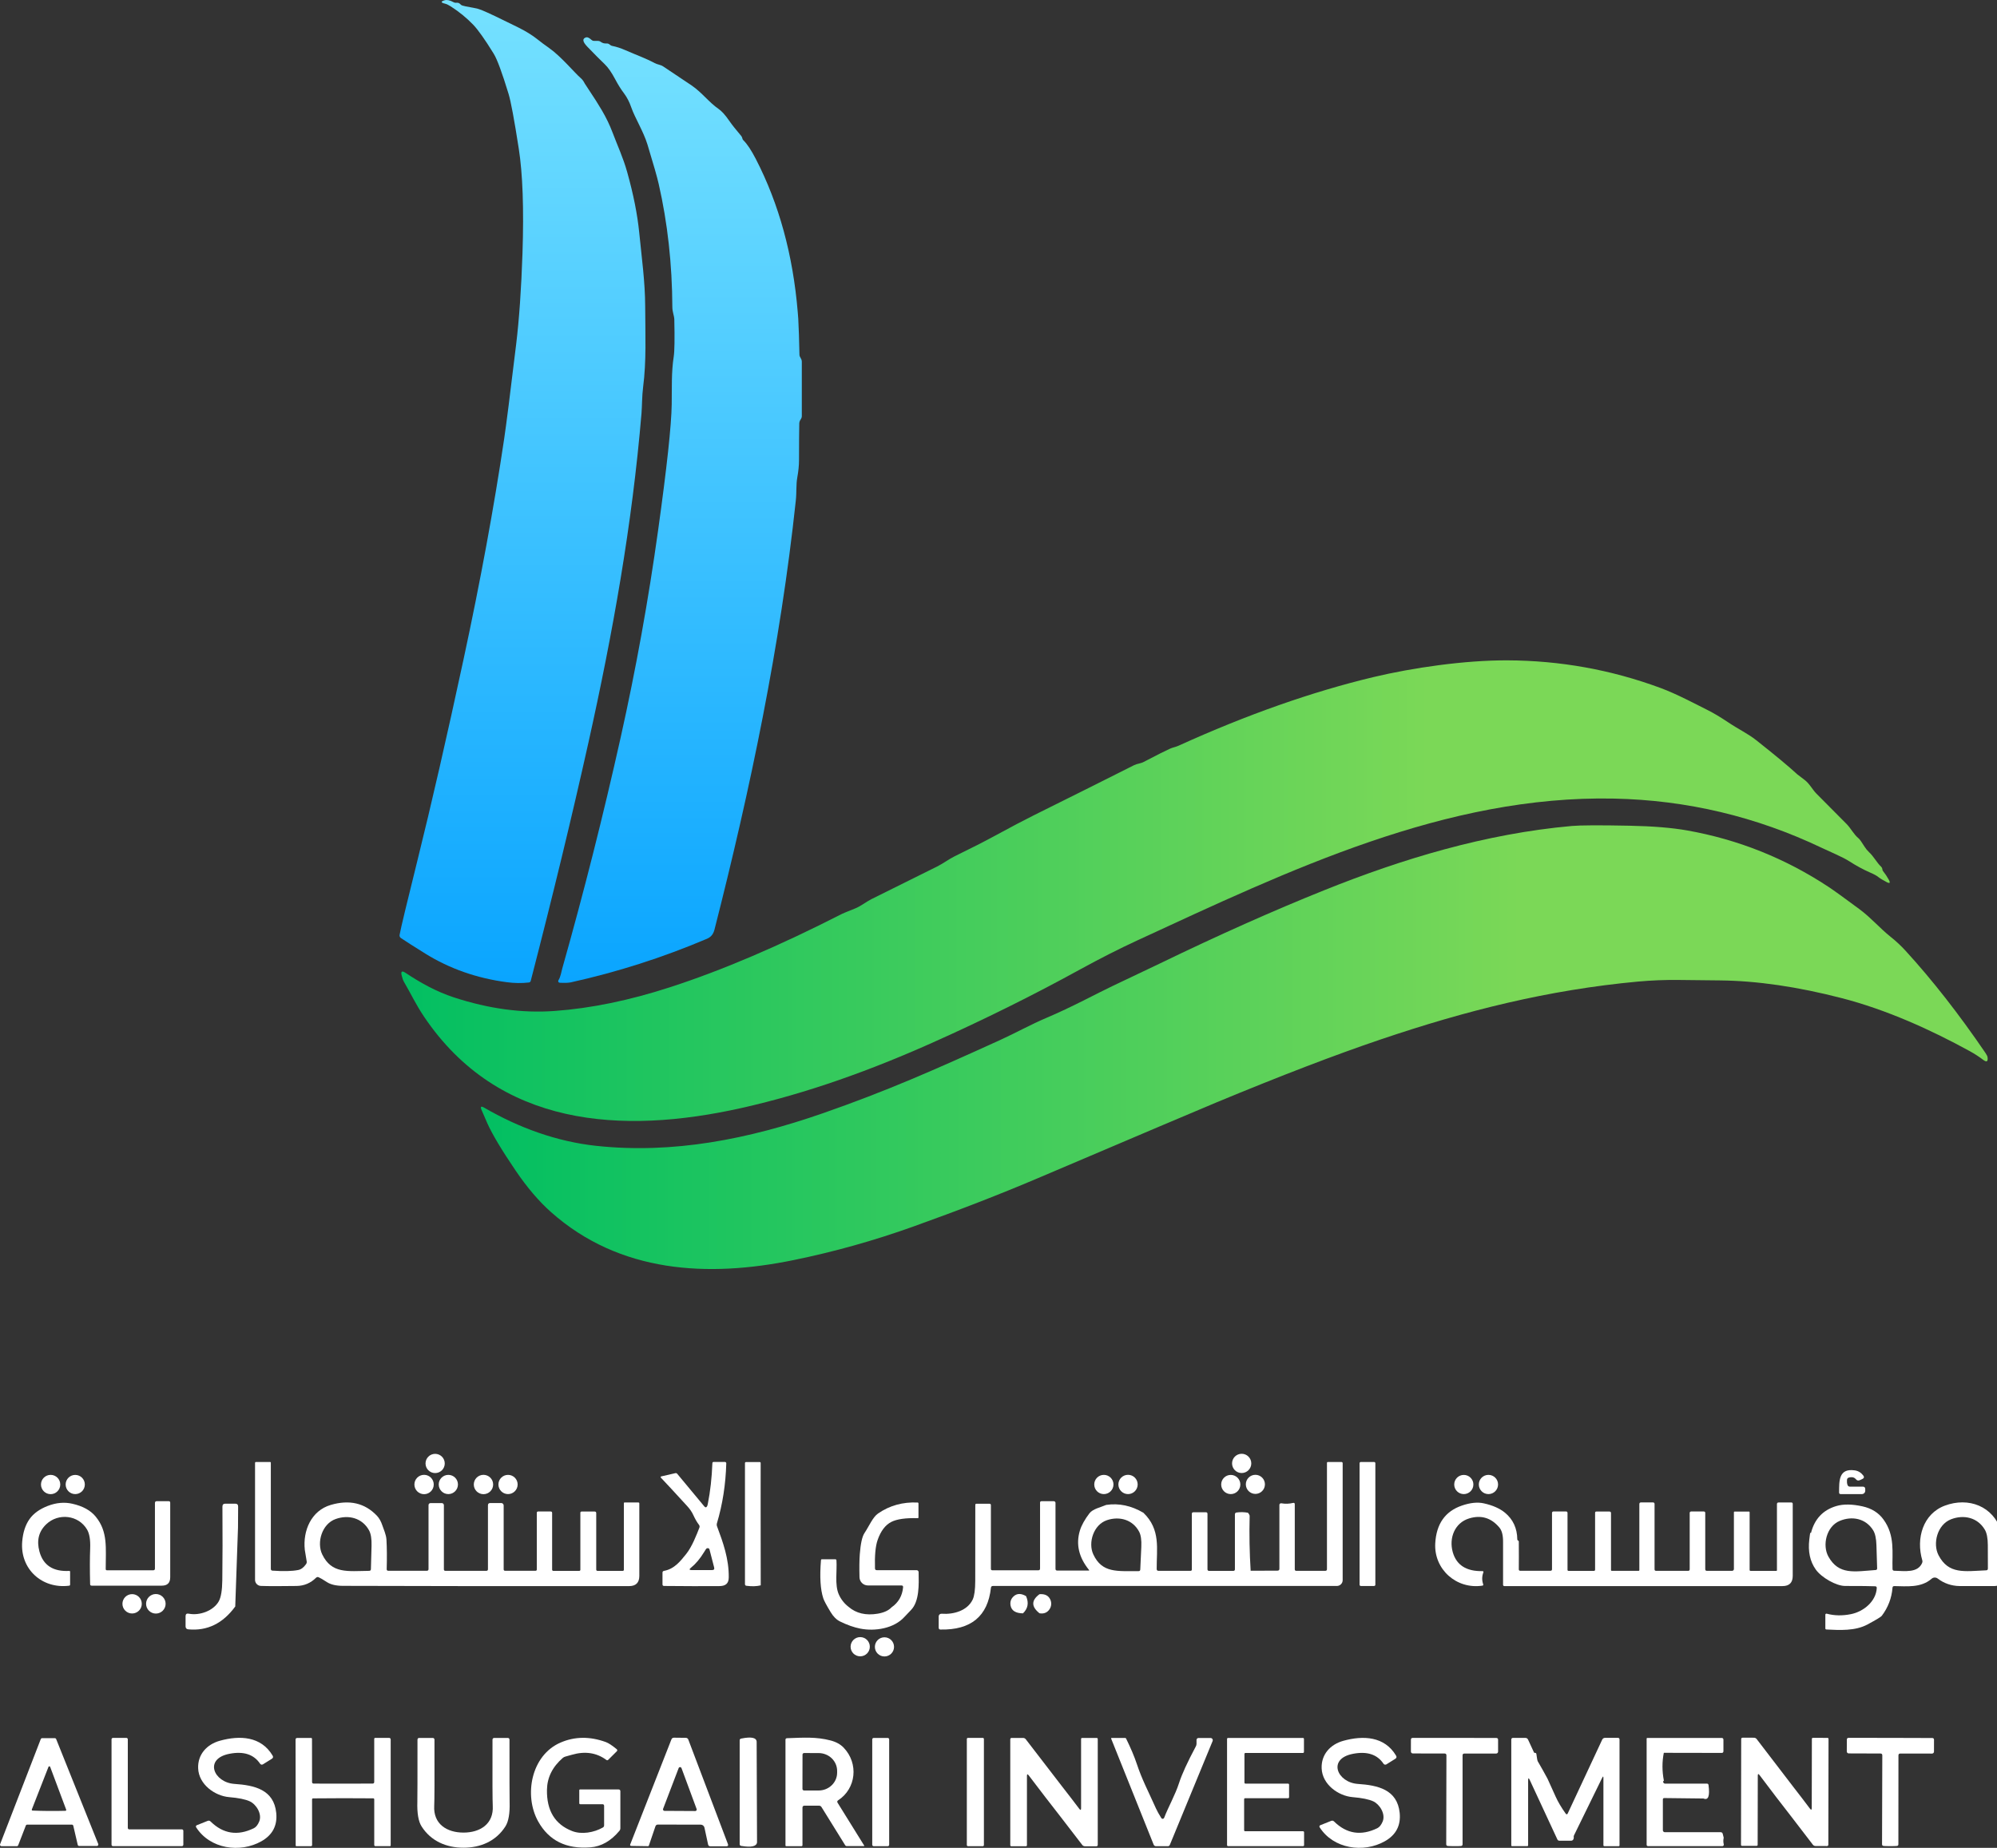<svg width="94" height="87" viewBox="0 0 94 87" fill="none" xmlns="http://www.w3.org/2000/svg">
<rect x="0" y="0" width="94" height="87" fill="#333333" stroke="none"/>
<g clip-path="url(#clip0_3455_8358)">
<path d="M21.911 0.298C22.12 0.339 22.248 0.363 22.295 0.37C22.428 0.392 22.553 0.427 22.668 0.473C22.962 0.593 23.531 0.863 24.373 1.281C24.744 1.465 25.049 1.653 25.289 1.845C25.454 1.977 25.644 2.118 25.858 2.269C26.404 2.651 27.066 3.448 27.33 3.672C27.407 3.737 27.473 3.825 27.526 3.935C27.537 3.955 27.597 4.048 27.708 4.213C27.949 4.57 28.156 4.898 28.33 5.194C28.533 5.539 28.701 5.889 28.835 6.243C29.073 6.876 29.325 7.402 29.523 8.105C29.817 9.155 30.005 10.104 30.089 10.954C30.209 12.169 30.365 13.266 30.369 14.422C30.375 15.748 30.43 17.012 30.272 18.222C30.217 18.648 30.224 19.11 30.196 19.457C29.757 24.703 28.845 29.806 27.699 34.957C26.927 38.422 26.022 42.162 24.983 46.177C24.971 46.224 24.941 46.251 24.892 46.257C24.555 46.296 24.209 46.291 23.853 46.243C22.441 46.056 21.162 45.607 20.018 44.896C19.488 44.566 19.107 44.324 18.878 44.169C18.819 44.13 18.796 44.076 18.81 44.007C18.875 43.666 19.155 42.498 19.651 40.503C20.313 37.838 21.037 34.678 21.823 31.026C22.616 27.34 23.253 23.881 23.733 20.649C23.825 20.034 24.013 18.557 24.295 16.216C24.438 15.035 24.538 13.602 24.594 11.917C24.663 9.823 24.604 8.182 24.418 6.993C24.206 5.628 24.046 4.769 23.937 4.415C23.634 3.422 23.402 2.793 23.239 2.528C22.828 1.862 22.507 1.408 22.277 1.167C21.966 0.843 21.613 0.554 21.217 0.301C21.112 0.233 21.024 0.191 20.952 0.174C20.742 0.124 20.735 0.07 20.932 0.012C21.037 -0.019 21.174 0.01 21.341 0.1C21.389 0.126 21.44 0.136 21.494 0.129C21.564 0.12 21.63 0.15 21.691 0.219C21.717 0.249 21.79 0.275 21.911 0.298Z" fill="url(#paint0_linear_3455_8358)"/>
<path d="M28.829 2.164C29.023 2.203 29.227 2.27 29.442 2.365C29.956 2.591 30.388 2.741 30.815 2.97C30.956 3.045 31.086 3.042 31.214 3.126C31.973 3.63 32.424 3.931 32.566 4.03C33.044 4.36 33.379 4.823 33.818 5.124C33.972 5.23 34.141 5.417 34.325 5.686C34.454 5.872 34.643 6.111 34.892 6.404C34.911 6.428 34.926 6.456 34.935 6.488C34.936 6.494 34.942 6.514 34.953 6.548C34.959 6.567 34.975 6.589 35.001 6.614C35.173 6.783 35.365 7.075 35.578 7.487C36.671 9.607 37.328 12.01 37.55 14.694C37.566 14.894 37.574 14.995 37.574 14.997C37.598 15.427 37.617 15.999 37.631 16.713C37.631 16.748 37.655 16.806 37.703 16.886C37.729 16.927 37.742 16.973 37.742 17.023V19.597C37.742 19.642 37.728 19.685 37.703 19.723C37.65 19.797 37.623 19.869 37.622 19.938C37.615 20.262 37.611 20.837 37.61 21.662C37.61 21.911 37.583 22.183 37.529 22.479C37.466 22.822 37.504 23.162 37.457 23.586C36.733 30.375 35.325 37.131 33.633 43.76C33.582 43.962 33.481 44.114 33.273 44.2C31.194 45.083 29.061 45.766 26.875 46.249C26.76 46.274 26.584 46.281 26.348 46.269C26.334 46.268 26.321 46.264 26.31 46.257C26.299 46.25 26.289 46.24 26.283 46.228C26.277 46.216 26.274 46.203 26.274 46.19C26.275 46.176 26.279 46.163 26.286 46.152C26.398 45.975 26.422 45.746 26.469 45.587C27.485 41.996 28.399 38.379 29.212 34.735C29.933 31.505 30.521 28.25 30.977 24.972C31.391 22.003 31.604 20.024 31.618 19.036C31.63 18.29 31.597 17.524 31.713 16.788C31.752 16.533 31.761 15.947 31.74 15.03C31.735 14.871 31.648 14.677 31.648 14.47C31.638 12.429 31.424 10.493 31.005 8.659C30.936 8.35 30.759 7.73 30.475 6.799C30.286 6.185 29.884 5.546 29.716 5.061C29.628 4.804 29.512 4.58 29.369 4.389C29.231 4.208 29.093 3.987 28.955 3.727C28.786 3.408 28.623 3.174 28.465 3.023C28.259 2.827 27.987 2.553 27.647 2.2C27.417 1.961 27.399 1.814 27.591 1.758C27.65 1.741 27.732 1.779 27.836 1.873C27.875 1.908 27.92 1.926 27.972 1.926H28.143C28.194 1.926 28.239 1.941 28.279 1.971C28.358 2.029 28.447 2.054 28.546 2.047C28.596 2.043 28.641 2.056 28.681 2.085C28.698 2.097 28.717 2.111 28.739 2.128C28.76 2.145 28.79 2.157 28.829 2.164Z" fill="url(#paint1_linear_3455_8358)"/>
<path d="M88.634 41.01C88.736 41.137 88.827 41.273 88.906 41.417C88.991 41.573 88.956 41.61 88.799 41.527C88.62 41.433 88.491 41.354 88.412 41.29C88.335 41.227 88.205 41.157 88.024 41.079C87.701 40.938 87.371 40.759 87.034 40.542C86.9 40.456 86.699 40.352 86.431 40.229C86.001 40.032 85.782 39.932 85.773 39.928C82.672 38.447 79.407 37.671 75.979 37.599C68.057 37.432 60.697 40.969 53.529 44.278C52.671 44.675 51.781 45.127 50.858 45.633C48.647 46.85 46.321 48.004 43.881 49.095C41.02 50.373 38.022 51.468 34.889 52.169C29.25 53.429 23.461 53.061 19.962 47.869C19.573 47.294 19.337 46.774 19.02 46.237C18.976 46.161 18.938 46.058 18.907 45.928C18.86 45.732 18.92 45.69 19.088 45.803C19.785 46.267 20.528 46.684 21.372 46.961C23.004 47.495 24.581 47.708 26.1 47.598C27.812 47.475 29.63 47.101 31.554 46.475C33.986 45.686 36.68 44.536 39.638 43.024C39.696 42.994 39.898 42.911 40.243 42.775C40.514 42.669 40.78 42.452 41.012 42.336C42.046 41.822 43.08 41.309 44.114 40.795C44.396 40.655 44.661 40.451 44.927 40.32C45.722 39.932 46.346 39.614 46.8 39.366C47.586 38.938 48.206 38.612 48.658 38.387C50.539 37.453 52.113 36.666 53.382 36.025C53.534 35.95 53.686 35.952 53.838 35.871C54.451 35.55 54.867 35.341 55.085 35.244C55.208 35.189 55.328 35.175 55.47 35.111C58.692 33.648 61.751 32.571 64.648 31.878C66.487 31.439 68.942 31.082 70.951 31.09C73.44 31.099 75.844 31.533 78.163 32.391C78.914 32.668 79.802 33.143 80.366 33.425C80.649 33.565 80.979 33.762 81.357 34.015C81.824 34.329 82.28 34.544 82.659 34.844C83.546 35.544 84.193 36.081 84.6 36.457C84.603 36.459 84.719 36.548 84.949 36.724C85.177 36.897 85.321 37.185 85.495 37.36C85.824 37.693 86.298 38.17 86.917 38.792C87.131 39.008 87.251 39.279 87.486 39.472C87.536 39.513 87.631 39.645 87.769 39.868C87.827 39.961 87.897 40.046 87.979 40.123C88.206 40.334 88.333 40.605 88.552 40.813C88.581 40.841 88.598 40.876 88.603 40.917C88.605 40.935 88.608 40.953 88.612 40.972C88.613 40.98 88.62 40.993 88.634 41.01Z" fill="url(#paint2_linear_3455_8358)"/>
<path d="M86.07 41.756C86.304 41.91 86.791 42.261 87.531 42.81C88.079 43.216 88.475 43.694 88.997 44.111C89.248 44.31 89.481 44.528 89.697 44.764C90.957 46.142 92.206 47.74 93.446 49.558C93.511 49.653 93.547 49.724 93.554 49.77C93.585 49.984 93.515 50.026 93.343 49.894C93.156 49.751 92.949 49.617 92.722 49.492C90.879 48.478 88.785 47.534 86.693 46.994C84.614 46.456 82.701 46.177 80.953 46.159C80.074 46.15 79.432 46.143 79.028 46.138C78.375 46.131 77.736 46.156 77.111 46.213C72.868 46.605 68.997 47.582 64.991 48.938C62.865 49.657 60.283 50.647 57.247 51.908C56.461 52.235 53.657 53.425 48.835 55.478C47.08 56.225 45.127 56.983 42.978 57.752C41.133 58.412 39.261 58.937 37.363 59.325C33.318 60.156 29.169 59.937 25.938 57.068C25.369 56.564 24.813 55.912 24.27 55.112C23.612 54.142 23.169 53.401 22.941 52.89C22.882 52.756 22.791 52.546 22.668 52.261C22.599 52.1 22.641 52.063 22.792 52.151C24.416 53.095 26.206 53.747 28.056 53.947C31.684 54.338 35.221 53.635 38.725 52.416C41.733 51.37 44.035 50.35 47.089 48.96C47.796 48.638 48.525 48.232 49.262 47.92C50.418 47.433 51.691 46.744 52.351 46.431C53.515 45.879 54.257 45.526 54.578 45.371C57.346 44.03 59.926 42.879 62.319 41.918C65.995 40.44 69.917 39.251 73.987 38.888C74.393 38.852 75.301 38.848 76.712 38.876C77.803 38.898 78.706 38.972 79.42 39.099C81.811 39.524 84.028 40.409 86.07 41.756Z" fill="url(#paint3_linear_3455_8358)"/>
<path d="M20.482 69.354C20.732 69.354 20.935 69.152 20.935 68.902C20.935 68.652 20.732 68.449 20.482 68.449C20.232 68.449 20.03 68.652 20.03 68.902C20.03 69.152 20.232 69.354 20.482 69.354Z" fill="white"/>
<path d="M58.446 69.352C58.696 69.352 58.899 69.149 58.899 68.899C58.899 68.649 58.696 68.446 58.446 68.446C58.196 68.446 57.994 68.649 57.994 68.899C57.994 69.149 58.196 69.352 58.446 69.352Z" fill="white"/>
<path d="M18.278 73.954H20.089C20.144 73.954 20.171 73.927 20.171 73.873V70.859C20.171 70.835 20.181 70.812 20.198 70.795C20.215 70.777 20.238 70.768 20.263 70.768H20.796C20.809 70.768 20.822 70.77 20.833 70.775C20.845 70.78 20.856 70.787 20.865 70.796C20.874 70.805 20.881 70.815 20.886 70.827C20.891 70.839 20.894 70.851 20.894 70.864V73.885C20.894 73.933 20.918 73.957 20.965 73.957H22.89C22.942 73.957 22.968 73.931 22.968 73.881V70.873C22.968 70.801 23.004 70.765 23.076 70.765H23.594C23.624 70.765 23.653 70.777 23.675 70.799C23.696 70.82 23.708 70.85 23.708 70.88V73.885C23.708 73.931 23.731 73.954 23.777 73.954H25.204C25.247 73.954 25.268 73.933 25.268 73.89V71.219C25.268 71.204 25.274 71.19 25.285 71.18C25.295 71.169 25.309 71.163 25.324 71.163H25.92C25.966 71.163 25.989 71.186 25.989 71.232V73.904C25.989 73.919 25.995 73.933 26.005 73.943C26.015 73.953 26.029 73.959 26.043 73.959H27.269C27.282 73.959 27.295 73.953 27.304 73.944C27.313 73.934 27.318 73.921 27.318 73.907V71.226C27.318 71.185 27.339 71.165 27.38 71.165H27.988C28.039 71.165 28.065 71.19 28.065 71.241V73.894C28.065 73.937 28.086 73.959 28.129 73.959H29.309C29.347 73.959 29.366 73.939 29.366 73.902V70.774C29.366 70.75 29.378 70.738 29.403 70.738H30.044C30.076 70.738 30.093 70.754 30.093 70.786V74.195C30.093 74.516 29.932 74.676 29.611 74.676C23.493 74.679 19.001 74.675 16.137 74.664C15.816 74.662 15.566 74.603 15.387 74.487C15.203 74.367 15.074 74.291 15.001 74.26C14.954 74.24 14.912 74.248 14.875 74.284C14.622 74.534 14.319 74.663 13.967 74.669C13.191 74.681 12.629 74.68 12.279 74.667C12.206 74.665 12.136 74.633 12.085 74.58C12.033 74.527 12.005 74.456 12.005 74.383V68.872C12.005 68.862 12.009 68.852 12.016 68.844C12.023 68.837 12.032 68.833 12.042 68.833H12.717C12.738 68.833 12.748 68.844 12.748 68.865V73.866C12.748 73.916 12.774 73.944 12.826 73.948C13.342 73.984 13.743 73.975 14.031 73.919C14.17 73.894 14.295 73.801 14.407 73.641C14.434 73.602 14.444 73.558 14.436 73.51C14.383 73.199 14.353 73.018 14.347 72.968C14.25 72.061 14.653 71.124 15.566 70.855C16.448 70.595 17.174 70.765 17.743 71.364C17.849 71.475 17.934 71.627 17.998 71.818C18.061 72.009 18.178 72.251 18.191 72.493C18.213 72.876 18.217 73.338 18.202 73.876C18.201 73.928 18.226 73.954 18.278 73.954ZM17.37 72.048C17.047 71.465 16.402 71.304 15.804 71.516C15.148 71.746 14.899 72.629 15.167 73.184C15.612 74.101 16.356 73.971 17.376 73.957C17.429 73.957 17.457 73.931 17.459 73.879C17.462 73.797 17.472 73.431 17.489 72.782C17.498 72.451 17.458 72.207 17.37 72.048Z" fill="white"/>
<path d="M32.299 73.164C32.575 72.821 32.791 72.256 32.922 71.92C32.93 71.899 32.932 71.876 32.929 71.854C32.926 71.832 32.917 71.811 32.903 71.793C32.812 71.676 32.722 71.521 32.633 71.327C32.567 71.183 32.47 71.042 32.342 70.903C31.756 70.262 31.344 69.818 31.106 69.569C31.102 69.565 31.099 69.559 31.098 69.553C31.096 69.548 31.096 69.541 31.098 69.536C31.1 69.53 31.103 69.525 31.107 69.521C31.111 69.516 31.117 69.513 31.122 69.512L31.786 69.359C31.823 69.35 31.854 69.36 31.878 69.389L33.153 70.924C33.204 70.985 33.249 70.98 33.287 70.91C33.297 70.892 33.308 70.85 33.321 70.783C33.435 70.213 33.505 69.583 33.532 68.891C33.533 68.851 33.554 68.83 33.595 68.83H34.123C34.131 68.83 34.14 68.832 34.147 68.835C34.155 68.838 34.162 68.843 34.168 68.849C34.174 68.855 34.178 68.862 34.181 68.87C34.184 68.878 34.186 68.886 34.186 68.894C34.159 69.885 34.013 70.825 33.747 71.716C33.733 71.766 33.734 71.814 33.751 71.86C34.037 72.626 34.313 73.392 34.303 74.267C34.3 74.567 34.141 74.673 33.861 74.675C33.114 74.681 32.247 74.679 31.259 74.669C31.209 74.669 31.184 74.644 31.184 74.594V74.044C31.184 73.996 31.207 73.968 31.254 73.959C31.744 73.869 32.023 73.507 32.299 73.164ZM33.143 73.073C32.954 73.385 32.746 73.632 32.519 73.815C32.431 73.886 32.444 73.921 32.557 73.921H33.519C33.605 73.921 33.637 73.88 33.615 73.797L33.396 72.95C33.392 72.935 33.383 72.921 33.372 72.911C33.36 72.9 33.345 72.894 33.329 72.891C33.312 72.888 33.295 72.89 33.279 72.896C33.263 72.902 33.249 72.912 33.237 72.924C33.227 72.936 33.196 72.985 33.143 73.073Z" fill="white"/>
<path d="M35.804 71.036L35.808 74.64C35.619 74.688 35.395 74.695 35.135 74.661C35.089 74.655 35.066 74.629 35.066 74.583V68.881C35.066 68.875 35.068 68.869 35.07 68.864C35.072 68.858 35.075 68.853 35.08 68.849C35.084 68.845 35.089 68.842 35.094 68.839C35.1 68.837 35.105 68.836 35.111 68.836H35.759C35.79 68.836 35.805 68.851 35.805 68.882L35.804 71.036Z" fill="white"/>
<path d="M52.072 70.853C52.669 70.764 53.252 70.888 53.821 71.223C54.644 72.016 54.44 72.921 54.446 73.87C54.446 73.928 54.475 73.957 54.535 73.957H56.035C56.079 73.957 56.101 73.935 56.101 73.891V71.274C56.101 71.224 56.126 71.199 56.177 71.199H56.76C56.811 71.199 56.837 71.225 56.837 71.276V73.891C56.837 73.909 56.844 73.926 56.856 73.939C56.869 73.951 56.886 73.959 56.904 73.959H58.061C58.079 73.959 58.096 73.951 58.109 73.939C58.121 73.926 58.128 73.909 58.128 73.891V71.3C58.128 71.248 58.154 71.218 58.205 71.211C58.386 71.185 58.564 71.189 58.741 71.222C58.796 71.286 58.823 71.338 58.822 71.378C58.8 72.235 58.816 73.093 58.869 73.953L60.134 73.948C60.193 73.948 60.222 73.918 60.222 73.86V70.852C60.222 70.841 60.224 70.83 60.229 70.82C60.234 70.81 60.241 70.801 60.249 70.794C60.258 70.787 60.268 70.782 60.279 70.779C60.289 70.776 60.301 70.775 60.312 70.777C60.498 70.81 60.682 70.804 60.863 70.76C60.918 70.747 60.946 70.768 60.946 70.823V73.885C60.946 73.933 60.97 73.957 61.018 73.957H62.38C62.434 73.957 62.461 73.93 62.461 73.878V68.878C62.461 68.848 62.475 68.833 62.505 68.833H63.147C63.161 68.833 63.175 68.839 63.184 68.849C63.194 68.859 63.2 68.873 63.2 68.887V74.398C63.2 74.433 63.193 74.469 63.179 74.501C63.166 74.534 63.146 74.564 63.12 74.589C63.095 74.615 63.065 74.635 63.032 74.648C62.999 74.662 62.964 74.669 62.929 74.669H46.74C46.682 74.669 46.65 74.697 46.644 74.754C46.498 76.094 45.706 76.75 44.269 76.721C44.212 76.72 44.185 76.691 44.185 76.634V76.105C44.184 76.087 44.188 76.07 44.195 76.054C44.202 76.038 44.212 76.023 44.225 76.011C44.237 75.999 44.252 75.99 44.269 75.984C44.285 75.978 44.302 75.976 44.319 75.977C44.899 76.019 45.542 75.829 45.788 75.303C45.865 75.136 45.904 74.845 45.905 74.431C45.908 73.244 45.909 72.051 45.908 70.853C45.908 70.816 45.926 70.798 45.964 70.798H46.575C46.62 70.798 46.642 70.821 46.642 70.867V73.861C46.642 73.908 46.666 73.931 46.713 73.931H48.877C48.93 73.931 48.956 73.904 48.956 73.851V70.747C48.956 70.702 48.979 70.679 49.024 70.679H49.605C49.626 70.679 49.646 70.688 49.66 70.702C49.675 70.717 49.683 70.737 49.683 70.757V73.863C49.683 73.918 49.711 73.945 49.767 73.945H51.242C51.271 73.945 51.276 73.934 51.258 73.912C50.778 73.318 50.636 72.699 50.833 72.055C50.909 71.809 51.059 71.54 51.282 71.247C51.441 71.039 51.816 70.964 52.072 70.853ZM53.62 72.115C53.318 71.544 52.694 71.376 52.11 71.57C51.468 71.782 51.21 72.635 51.461 73.179C51.876 74.077 52.6 73.965 53.592 73.971C53.643 73.972 53.67 73.947 53.673 73.896C53.678 73.817 53.694 73.462 53.722 72.832C53.737 72.51 53.703 72.271 53.62 72.115Z" fill="white"/>
<path d="M64.679 68.832H64.056C64.022 68.832 63.996 68.858 63.996 68.891V74.611C63.996 74.644 64.022 74.67 64.056 74.67H64.679C64.712 74.67 64.739 74.644 64.739 74.611V68.891C64.739 68.858 64.712 68.832 64.679 68.832Z" fill="white"/>
<path d="M87.082 69.994H87.69C87.762 69.994 87.798 70.034 87.798 70.114V70.186C87.798 70.228 87.781 70.268 87.752 70.297C87.722 70.327 87.682 70.344 87.641 70.344H86.642C86.591 70.344 86.566 70.318 86.567 70.266C86.573 69.749 86.533 69.118 87.299 69.226C87.461 69.248 87.594 69.326 87.7 69.462C87.759 69.537 87.746 69.595 87.66 69.635L87.546 69.687C87.472 69.721 87.41 69.707 87.359 69.645C87.282 69.552 87.17 69.526 87.025 69.567C86.973 69.582 86.944 69.617 86.939 69.671C86.931 69.755 86.938 69.832 86.96 69.904C86.979 69.964 87.019 69.994 87.082 69.994Z" fill="white"/>
<path d="M2.383 70.347C2.634 70.347 2.837 70.143 2.837 69.893C2.837 69.642 2.634 69.439 2.383 69.439C2.133 69.439 1.929 69.642 1.929 69.893C1.929 70.143 2.133 70.347 2.383 70.347Z" fill="white"/>
<path d="M3.541 70.344C3.791 70.344 3.993 70.142 3.993 69.892C3.993 69.643 3.791 69.441 3.541 69.441C3.292 69.441 3.09 69.643 3.09 69.892C3.09 70.142 3.292 70.344 3.541 70.344Z" fill="white"/>
<path d="M19.962 70.348C20.213 70.348 20.417 70.144 20.417 69.893C20.417 69.641 20.213 69.437 19.962 69.437C19.71 69.437 19.506 69.641 19.506 69.893C19.506 70.144 19.71 70.348 19.962 70.348Z" fill="white"/>
<path d="M21.104 70.344C21.353 70.344 21.556 70.141 21.556 69.891C21.556 69.641 21.353 69.439 21.104 69.439C20.854 69.439 20.651 69.641 20.651 69.891C20.651 70.141 20.854 70.344 21.104 70.344Z" fill="white"/>
<path d="M22.758 70.348C23.009 70.348 23.213 70.144 23.213 69.893C23.213 69.641 23.009 69.437 22.758 69.437C22.506 69.437 22.302 69.641 22.302 69.893C22.302 70.144 22.506 70.348 22.758 70.348Z" fill="white"/>
<path d="M23.913 70.344C24.163 70.344 24.366 70.141 24.366 69.891C24.366 69.641 24.163 69.439 23.913 69.439C23.664 69.439 23.461 69.641 23.461 69.891C23.461 70.141 23.664 70.344 23.913 70.344Z" fill="white"/>
<path d="M51.959 70.344C52.209 70.344 52.412 70.141 52.412 69.891C52.412 69.641 52.209 69.439 51.959 69.439C51.709 69.439 51.507 69.641 51.507 69.891C51.507 70.141 51.709 70.344 51.959 70.344Z" fill="white"/>
<path d="M53.097 70.344C53.348 70.344 53.551 70.14 53.551 69.89C53.551 69.639 53.348 69.436 53.097 69.436C52.846 69.436 52.643 69.639 52.643 69.89C52.643 70.14 52.846 70.344 53.097 70.344Z" fill="white"/>
<path d="M57.933 70.344C58.182 70.344 58.384 70.142 58.384 69.892C58.384 69.643 58.182 69.441 57.933 69.441C57.684 69.441 57.482 69.643 57.482 69.892C57.482 70.142 57.684 70.344 57.933 70.344Z" fill="white"/>
<path d="M59.092 70.335C59.34 70.335 59.541 70.133 59.541 69.885C59.541 69.637 59.34 69.436 59.092 69.436C58.843 69.436 58.642 69.637 58.642 69.885C58.642 70.133 58.843 70.335 59.092 70.335Z" fill="white"/>
<path d="M68.902 70.344C69.151 70.344 69.353 70.142 69.353 69.892C69.353 69.643 69.151 69.441 68.902 69.441C68.653 69.441 68.451 69.643 68.451 69.892C68.451 70.142 68.653 70.344 68.902 70.344Z" fill="white"/>
<path d="M70.062 70.344C70.312 70.344 70.515 70.141 70.515 69.891C70.515 69.641 70.312 69.439 70.062 69.439C69.812 69.439 69.609 69.641 69.609 69.891C69.609 70.141 69.812 70.344 70.062 70.344Z" fill="white"/>
<path d="M7.293 73.85V70.765C7.293 70.707 7.322 70.678 7.38 70.678H7.94C7.988 70.678 8.012 70.702 8.012 70.751V74.26C8.012 74.523 7.88 74.655 7.617 74.655H4.316C4.267 74.655 4.242 74.631 4.242 74.583C4.226 73.909 4.227 73.344 4.245 72.89C4.259 72.498 4.211 72.206 4.098 72.013C3.693 71.325 2.749 71.223 2.181 71.761C1.824 72.099 1.716 72.528 1.857 73.049C2.033 73.697 2.501 74.001 3.26 73.961C3.287 73.96 3.3 73.973 3.3 74V74.604C3.3 74.635 3.285 74.653 3.254 74.657C1.977 74.819 0.937 73.868 1.045 72.58C1.081 72.147 1.196 71.793 1.391 71.519C1.579 71.255 1.865 71.049 2.248 70.901C2.647 70.747 3.032 70.713 3.404 70.798C3.901 70.91 4.269 71.114 4.508 71.409C5.085 72.118 4.976 72.875 4.976 73.871C4.976 73.911 4.996 73.931 5.036 73.931H7.212C7.266 73.931 7.293 73.904 7.293 73.85Z" fill="white"/>
<path d="M39.942 75.652C40.3 75.96 40.757 76.067 41.313 75.975C41.607 75.925 41.824 75.826 41.965 75.676C42.29 75.45 42.471 75.136 42.509 74.734C42.515 74.675 42.488 74.645 42.428 74.645H40.852C40.749 74.645 40.65 74.605 40.577 74.533C40.503 74.462 40.46 74.364 40.457 74.261C40.445 73.813 40.45 73.451 40.471 73.176C40.509 72.677 40.582 72.345 40.69 72.181C40.907 71.856 41.081 71.429 41.33 71.258C41.875 70.881 42.497 70.709 43.194 70.741C43.205 70.741 43.214 70.746 43.222 70.753C43.229 70.761 43.233 70.771 43.233 70.781V71.442C43.233 71.466 43.221 71.478 43.197 71.478C42.633 71.462 42.221 71.52 41.961 71.651C41.677 71.793 41.46 72.077 41.31 72.505C41.209 72.793 41.168 73.239 41.186 73.843C41.188 73.898 41.216 73.926 41.271 73.926H43.146C43.171 73.926 43.195 73.936 43.212 73.953C43.23 73.97 43.24 73.994 43.24 74.019C43.251 74.593 43.281 75.39 42.882 75.801C42.727 75.96 42.627 76.066 42.581 76.118C42.082 76.677 41.177 76.814 40.492 76.677C40.197 76.619 39.881 76.508 39.545 76.343C39.376 76.261 39.228 76.115 39.101 75.904C38.905 75.58 38.789 75.363 38.753 75.252C38.615 74.835 38.579 74.234 38.644 73.451C38.646 73.426 38.66 73.413 38.684 73.413H39.321C39.334 73.413 39.346 73.418 39.356 73.427C39.365 73.435 39.371 73.447 39.372 73.46C39.407 73.947 39.284 74.614 39.48 75.06C39.584 75.297 39.738 75.494 39.942 75.652Z" fill="white"/>
<path d="M71.459 72.532C71.48 72.54 71.491 72.555 71.491 72.578C71.495 73.081 71.495 73.516 71.491 73.884C71.49 73.93 71.513 73.954 71.561 73.954H72.98C73.029 73.954 73.054 73.93 73.054 73.881V71.228C73.054 71.21 73.061 71.194 73.073 71.181C73.085 71.169 73.101 71.162 73.118 71.162H73.721C73.729 71.162 73.737 71.164 73.745 71.167C73.752 71.17 73.759 71.175 73.765 71.181C73.771 71.187 73.776 71.194 73.779 71.202C73.782 71.21 73.784 71.218 73.784 71.226V73.907C73.784 73.942 73.801 73.959 73.835 73.959H75.023C75.062 73.959 75.082 73.939 75.082 73.9V71.228C75.082 71.186 75.102 71.165 75.144 71.165H75.756C75.806 71.165 75.831 71.19 75.831 71.24V73.918C75.831 73.944 75.844 73.957 75.87 73.957H77.133C77.154 73.957 77.165 73.947 77.165 73.925V70.816C77.165 70.763 77.191 70.736 77.244 70.736H77.805C77.856 70.736 77.881 70.762 77.881 70.813V73.885C77.881 73.933 77.905 73.957 77.953 73.957H79.462C79.511 73.957 79.535 73.932 79.535 73.882V71.228C79.535 71.211 79.542 71.194 79.554 71.182C79.567 71.17 79.583 71.163 79.6 71.163H80.198C80.244 71.163 80.267 71.186 80.267 71.232V73.879C80.267 73.931 80.293 73.957 80.345 73.957H81.532C81.554 73.957 81.575 73.948 81.591 73.932C81.607 73.917 81.616 73.895 81.616 73.873V71.205C81.616 71.179 81.629 71.166 81.655 71.166H82.32C82.344 71.166 82.356 71.178 82.356 71.202V73.912C82.356 73.943 82.372 73.959 82.403 73.959H83.612C83.632 73.959 83.642 73.948 83.642 73.927V70.817C83.642 70.764 83.669 70.738 83.723 70.738H84.316C84.362 70.738 84.385 70.761 84.385 70.807V74.194C84.385 74.514 84.225 74.675 83.904 74.675H70.807C70.792 74.675 70.778 74.669 70.767 74.658C70.756 74.647 70.75 74.633 70.75 74.618C70.749 73.279 70.749 72.607 70.75 72.602C70.754 72.29 70.697 72.062 70.578 71.92C70.193 71.46 69.718 71.316 69.151 71.49C68.478 71.695 68.194 72.407 68.382 73.076C68.554 73.685 69.019 73.984 69.776 73.971C69.822 73.969 69.837 73.991 69.821 74.035C69.753 74.219 69.751 74.403 69.814 74.588C69.827 74.627 69.813 74.649 69.773 74.655C68.562 74.837 67.492 73.891 67.558 72.665C67.608 71.748 68.025 71.155 68.808 70.886C69.205 70.749 69.55 70.714 69.845 70.78C70.265 70.873 70.596 71.02 70.84 71.22C71.221 71.535 71.414 71.954 71.42 72.476C71.42 72.503 71.433 72.522 71.459 72.532Z" fill="white"/>
<path d="M85.245 72.171C85.414 71.513 85.812 71.091 86.44 70.906C86.771 70.808 87.181 70.813 87.672 70.922C88.096 71.016 88.424 71.22 88.653 71.535C89.215 72.301 89.055 73.124 89.082 73.873C89.084 73.924 89.111 73.951 89.162 73.953C89.698 73.969 90.266 74.057 90.476 73.588C90.493 73.548 90.496 73.503 90.483 73.461C90.179 72.43 90.516 71.273 91.544 70.888C92.658 70.472 93.819 70.907 94.197 72.079C94.384 72.662 94.303 73.534 94.297 74.272C94.297 74.378 94.254 74.48 94.178 74.555C94.102 74.631 94 74.673 93.893 74.673C92.978 74.676 92.424 74.676 92.232 74.673C91.852 74.666 91.509 74.548 91.206 74.318C91.165 74.287 91.114 74.271 91.062 74.273C91.011 74.275 90.962 74.295 90.922 74.329C90.417 74.774 89.713 74.679 89.168 74.675C89.115 74.674 89.085 74.7 89.081 74.753C89.043 75.239 88.874 75.68 88.576 76.076C88.538 76.125 88.317 76.26 87.91 76.479C87.324 76.797 86.584 76.748 85.972 76.719C85.937 76.717 85.92 76.699 85.92 76.664V76.021C85.92 76.013 85.921 76.006 85.925 75.999C85.928 75.993 85.933 75.987 85.939 75.983C85.945 75.978 85.952 75.975 85.96 75.974C85.967 75.972 85.975 75.972 85.983 75.974C86.337 76.07 86.716 76.078 87.122 75.997C87.732 75.875 88.31 75.385 88.34 74.768C88.343 74.715 88.318 74.687 88.265 74.684C88.067 74.674 87.594 74.669 86.846 74.669C86.438 74.669 85.74 74.278 85.469 73.895C85.198 73.514 85.097 73.042 85.165 72.479C85.188 72.288 85.202 72.184 85.208 72.168C85.212 72.153 85.219 72.155 85.23 72.174C85.232 72.177 85.235 72.18 85.239 72.183C85.24 72.184 85.242 72.18 85.245 72.171ZM93.425 72.016C93.084 71.441 92.432 71.3 91.838 71.529C91.186 71.782 90.963 72.676 91.249 73.224C91.724 74.131 92.466 73.978 93.491 73.933C93.543 73.931 93.57 73.904 93.571 73.852C93.572 73.77 93.571 73.403 93.568 72.751C93.567 72.417 93.519 72.172 93.425 72.016ZM88.166 72.04C87.816 71.486 87.173 71.364 86.596 71.606C85.963 71.871 85.769 72.755 86.064 73.286C86.554 74.161 87.278 73.992 88.283 73.919C88.334 73.918 88.359 73.891 88.358 73.839C88.357 73.758 88.346 73.397 88.325 72.758C88.316 72.431 88.263 72.192 88.166 72.04Z" fill="white"/>
<path d="M11.203 71.913L11.073 75.636C10.49 76.436 9.754 76.795 8.865 76.712C8.778 76.704 8.735 76.656 8.735 76.569V76.094C8.735 75.995 8.784 75.955 8.882 75.974C9.4 76.078 10.055 75.834 10.3 75.388C10.403 75.2 10.458 74.871 10.464 74.402C10.477 73.399 10.479 72.243 10.47 70.934C10.469 70.841 10.515 70.795 10.608 70.795H11.071C11.164 70.795 11.21 70.841 11.209 70.934L11.203 71.913Z" fill="white"/>
<path d="M6.218 75.965C6.47 75.965 6.674 75.761 6.674 75.51C6.674 75.258 6.47 75.054 6.218 75.054C5.967 75.054 5.763 75.258 5.763 75.51C5.763 75.761 5.967 75.965 6.218 75.965Z" fill="white"/>
<path d="M7.336 75.969C7.59 75.969 7.796 75.763 7.796 75.509C7.796 75.255 7.59 75.049 7.336 75.049C7.082 75.049 6.876 75.255 6.876 75.509C6.876 75.763 7.082 75.969 7.336 75.969Z" fill="white"/>
<path d="M48.297 75.148C48.436 75.461 48.388 75.731 48.152 75.959C47.811 75.954 47.617 75.834 47.57 75.6C47.534 75.419 47.585 75.268 47.723 75.148C47.878 75.014 48.069 75.014 48.297 75.148Z" fill="white"/>
<path d="M48.93 75.955C48.539 75.644 48.539 75.345 48.93 75.057C49.141 75.04 49.293 75.096 49.388 75.224C49.452 75.309 49.485 75.415 49.481 75.522C49.478 75.629 49.437 75.731 49.367 75.812C49.258 75.939 49.113 75.987 48.93 75.955Z" fill="white"/>
<path d="M40.491 77.982C40.741 77.982 40.943 77.78 40.943 77.53C40.943 77.28 40.741 77.077 40.491 77.077C40.241 77.077 40.038 77.28 40.038 77.53C40.038 77.78 40.241 77.982 40.491 77.982Z" fill="white"/>
<path d="M41.632 77.988C41.881 77.988 42.083 77.786 42.083 77.537C42.083 77.288 41.881 77.086 41.632 77.086C41.383 77.086 41.181 77.288 41.181 77.537C41.181 77.786 41.383 77.988 41.632 77.988Z" fill="white"/>
<path d="M1.216 85.949L0.856 86.879C0.851 86.891 0.842 86.902 0.831 86.91C0.819 86.918 0.806 86.922 0.792 86.922H0.069C0.058 86.922 0.047 86.919 0.037 86.914C0.027 86.909 0.018 86.901 0.012 86.892C0.006 86.883 0.002 86.872 0 86.861C-0.001 86.849 0.001 86.838 0.005 86.828L1.919 81.879C1.924 81.866 1.933 81.855 1.944 81.847C1.956 81.84 1.969 81.835 1.983 81.835H2.58C2.593 81.835 2.607 81.84 2.619 81.847C2.63 81.855 2.639 81.866 2.644 81.879L4.624 86.817C4.628 86.828 4.63 86.839 4.628 86.85C4.627 86.861 4.623 86.872 4.617 86.881C4.61 86.891 4.602 86.898 4.592 86.904C4.582 86.909 4.571 86.912 4.559 86.912H3.726C3.71 86.912 3.695 86.906 3.683 86.896C3.671 86.887 3.662 86.873 3.659 86.858L3.45 85.96C3.447 85.945 3.438 85.931 3.426 85.921C3.414 85.911 3.399 85.906 3.383 85.906H1.28C1.266 85.906 1.253 85.91 1.241 85.918C1.23 85.925 1.221 85.936 1.216 85.949ZM2.307 85.263C2.569 85.265 2.826 85.262 3.08 85.255C3.086 85.255 3.093 85.254 3.098 85.251C3.103 85.248 3.108 85.244 3.112 85.239C3.115 85.233 3.117 85.228 3.118 85.221C3.119 85.215 3.118 85.209 3.116 85.203C2.868 84.532 2.617 83.86 2.362 83.189C2.355 83.17 2.342 83.16 2.322 83.16C2.302 83.16 2.288 83.17 2.281 83.189C2.017 83.856 1.755 84.524 1.498 85.191C1.495 85.197 1.494 85.203 1.495 85.209C1.495 85.216 1.497 85.222 1.501 85.227C1.504 85.232 1.509 85.237 1.514 85.24C1.52 85.243 1.526 85.245 1.532 85.245C1.787 85.255 2.045 85.261 2.307 85.263Z" fill="white"/>
<path d="M8.63 86.197V86.852C8.63 86.87 8.622 86.887 8.61 86.9C8.597 86.912 8.58 86.919 8.562 86.919H5.317C5.3 86.919 5.282 86.912 5.27 86.9C5.257 86.887 5.25 86.87 5.25 86.852V81.89C5.25 81.872 5.257 81.855 5.27 81.842C5.282 81.829 5.3 81.822 5.317 81.822H5.948C5.966 81.822 5.983 81.829 5.996 81.842C6.009 81.855 6.016 81.872 6.016 81.89V86.062C6.016 86.071 6.018 86.08 6.021 86.088C6.024 86.096 6.029 86.103 6.036 86.11C6.042 86.116 6.049 86.121 6.057 86.124C6.066 86.128 6.074 86.129 6.083 86.129H8.562C8.58 86.129 8.597 86.137 8.61 86.149C8.622 86.162 8.63 86.179 8.63 86.197Z" fill="white"/>
<path d="M12.2 85.763C12.35 85.405 12.061 84.95 11.759 84.81C11.552 84.714 11.226 84.648 10.782 84.611C10.118 84.554 9.357 84.019 9.327 83.256C9.3 82.6 9.739 82.126 10.348 81.957C11.29 81.696 12.288 81.744 12.831 82.654C12.87 82.718 12.857 82.769 12.793 82.808L12.377 83.067C12.355 83.081 12.328 83.085 12.303 83.08C12.278 83.074 12.256 83.059 12.242 83.037C11.945 82.597 11.464 82.441 10.799 82.571C9.583 82.808 10.058 83.922 11.036 83.989C11.972 84.052 12.891 84.251 13.003 85.354C13.062 85.948 12.829 86.393 12.303 86.69C11.301 87.256 9.88 87.054 9.231 86.029C9.226 86.021 9.223 86.012 9.222 86.002C9.221 85.993 9.221 85.983 9.225 85.974C9.228 85.965 9.232 85.957 9.239 85.95C9.246 85.943 9.254 85.938 9.263 85.934L9.775 85.729C9.825 85.709 9.87 85.718 9.91 85.756C10.504 86.341 11.184 86.448 11.948 86.075C12.049 86.026 12.133 85.922 12.2 85.763Z" fill="white"/>
<path d="M16.152 83.977C16.927 83.976 17.389 83.975 17.54 83.973C17.59 83.972 17.615 83.946 17.615 83.895V81.872C17.615 81.839 17.632 81.822 17.666 81.822H18.307C18.362 81.822 18.39 81.849 18.39 81.903V86.882C18.39 86.907 18.377 86.919 18.352 86.919H17.673C17.635 86.919 17.616 86.9 17.616 86.861V84.715C17.616 84.702 17.611 84.691 17.602 84.682C17.593 84.673 17.581 84.668 17.568 84.668C17.1 84.664 16.628 84.662 16.152 84.662C15.678 84.663 15.206 84.666 14.737 84.67C14.725 84.67 14.713 84.675 14.704 84.683C14.694 84.692 14.689 84.704 14.689 84.716L14.691 86.862C14.691 86.901 14.672 86.921 14.634 86.921L13.955 86.922C13.93 86.922 13.918 86.91 13.918 86.885L13.912 81.906C13.912 81.852 13.939 81.825 13.994 81.825L14.636 81.824C14.669 81.824 14.686 81.84 14.686 81.873L14.689 83.896C14.689 83.947 14.714 83.973 14.764 83.974C14.915 83.976 15.378 83.977 16.152 83.977Z" fill="white"/>
<path d="M21.817 86.281C22.593 86.281 23.245 85.881 23.194 85.014C23.181 84.795 23.177 83.758 23.182 81.905C23.182 81.883 23.19 81.863 23.205 81.847C23.22 81.832 23.24 81.824 23.261 81.824H23.895C23.953 81.824 23.982 81.853 23.982 81.912C23.981 83.694 23.983 84.669 23.988 84.839C24.004 85.374 23.938 85.757 23.79 85.99C23.347 86.686 22.618 86.993 21.817 86.993C21.015 86.993 20.286 86.686 19.844 85.99C19.695 85.757 19.629 85.374 19.645 84.839C19.65 84.669 19.652 83.694 19.651 81.912C19.651 81.853 19.68 81.824 19.738 81.824H20.372C20.393 81.824 20.413 81.832 20.428 81.847C20.443 81.863 20.451 81.883 20.451 81.905C20.456 83.758 20.452 84.795 20.439 85.014C20.388 85.882 21.04 86.281 21.817 86.281Z" fill="white"/>
<path d="M26.487 82.769C26.004 83.189 25.757 83.686 25.746 84.261C25.728 85.247 26.125 85.897 26.935 86.21C27.375 86.381 27.96 86.281 28.378 86.041C28.417 86.018 28.436 85.984 28.436 85.939V85.025C28.436 84.972 28.41 84.945 28.357 84.945H27.317C27.284 84.945 27.267 84.929 27.267 84.896V84.289C27.267 84.262 27.281 84.249 27.308 84.249H29.112C29.171 84.249 29.201 84.279 29.201 84.338V86.074C29.201 86.121 29.186 86.162 29.157 86.197C28.757 86.677 28.3 86.937 27.788 86.976C26.654 87.064 25.837 86.659 25.334 85.759C24.649 84.535 24.997 82.644 26.382 82.044C27.052 81.753 27.765 81.745 28.52 82.02C28.642 82.065 28.81 82.175 29.024 82.35C29.065 82.383 29.067 82.418 29.03 82.456L28.628 82.856C28.617 82.868 28.603 82.874 28.587 82.875C28.572 82.876 28.557 82.872 28.544 82.862C28.083 82.519 27.54 82.437 26.917 82.617C26.762 82.662 26.661 82.69 26.614 82.702C26.566 82.714 26.524 82.736 26.487 82.769Z" fill="white"/>
<path d="M33.159 86.047C33.15 86.007 33.128 85.972 33.097 85.947C33.065 85.921 33.026 85.907 32.986 85.907L30.971 85.903C30.911 85.902 30.871 85.93 30.851 85.987L30.542 86.894C30.536 86.912 30.523 86.921 30.503 86.921L29.706 86.909C29.698 86.909 29.691 86.907 29.684 86.903C29.677 86.9 29.672 86.895 29.667 86.888C29.663 86.882 29.66 86.875 29.66 86.868C29.659 86.86 29.66 86.853 29.662 86.846L31.602 81.898C31.623 81.841 31.666 81.812 31.729 81.813L32.282 81.819C32.339 81.821 32.378 81.849 32.399 81.901L34.263 86.82C34.29 86.89 34.266 86.925 34.19 86.927L33.434 86.925C33.376 86.925 33.342 86.897 33.33 86.84L33.159 86.047ZM31.212 85.163C31.208 85.173 31.206 85.185 31.207 85.196C31.209 85.207 31.213 85.218 31.219 85.227C31.225 85.237 31.234 85.245 31.244 85.25C31.254 85.255 31.265 85.258 31.276 85.258L32.725 85.266C32.737 85.266 32.748 85.263 32.758 85.258C32.768 85.253 32.776 85.245 32.783 85.236C32.789 85.227 32.794 85.216 32.795 85.205C32.797 85.194 32.795 85.182 32.791 85.172L32.077 83.241C32.071 83.228 32.062 83.217 32.051 83.209C32.039 83.202 32.025 83.198 32.011 83.198C31.997 83.198 31.984 83.202 31.972 83.209C31.96 83.217 31.951 83.228 31.946 83.241L31.212 85.163Z" fill="white"/>
<path d="M35.616 81.997L35.634 86.743C35.612 86.932 35.364 86.987 34.889 86.908C34.841 86.9 34.817 86.872 34.817 86.824V81.939C34.817 81.892 34.84 81.864 34.886 81.855C35.356 81.759 35.599 81.806 35.616 81.997Z" fill="white"/>
<path d="M37.773 85.109V86.873C37.773 86.904 37.757 86.92 37.725 86.92H37.004C36.983 86.92 36.973 86.91 36.973 86.891V81.912C36.973 81.864 36.997 81.839 37.045 81.837C37.852 81.808 38.423 81.768 39.095 81.943C39.355 82.011 39.56 82.124 39.711 82.282C40.426 83.027 40.3 84.209 39.452 84.761C39.406 84.791 39.397 84.829 39.426 84.876L40.68 86.895C40.682 86.897 40.682 86.9 40.682 86.903C40.682 86.905 40.682 86.908 40.68 86.91C40.679 86.912 40.677 86.914 40.675 86.916C40.672 86.917 40.67 86.918 40.667 86.917H39.853C39.84 86.917 39.828 86.914 39.816 86.908C39.804 86.902 39.795 86.892 39.787 86.882L38.669 85.08C38.642 85.036 38.603 85.014 38.551 85.014H37.866C37.804 85.014 37.773 85.046 37.773 85.109ZM37.775 82.61L37.772 84.223C37.772 84.243 37.779 84.262 37.793 84.276C37.807 84.29 37.827 84.298 37.846 84.298L38.531 84.299C38.646 84.299 38.759 84.278 38.865 84.236C38.97 84.194 39.066 84.133 39.147 84.055C39.228 83.978 39.293 83.886 39.337 83.784C39.381 83.683 39.403 83.574 39.404 83.465V83.374C39.404 83.153 39.312 82.94 39.15 82.783C38.986 82.626 38.765 82.537 38.534 82.537L37.849 82.535C37.83 82.535 37.81 82.543 37.796 82.557C37.782 82.571 37.775 82.59 37.775 82.61Z" fill="white"/>
<path d="M41.787 81.825H41.125C41.087 81.825 41.057 81.855 41.057 81.893V86.853C41.057 86.891 41.087 86.921 41.125 86.921H41.787C41.824 86.921 41.854 86.891 41.854 86.853V81.893C41.854 81.855 41.824 81.825 41.787 81.825Z" fill="white"/>
<path d="M46.26 81.822H45.562C45.533 81.822 45.509 81.846 45.509 81.875V86.868C45.509 86.897 45.533 86.921 45.562 86.921H46.26C46.289 86.921 46.313 86.897 46.313 86.868V81.875C46.313 81.846 46.289 81.822 46.26 81.822Z" fill="white"/>
<path d="M50.012 84.133C50.29 84.489 50.554 84.831 50.801 85.16C50.858 85.236 50.887 85.226 50.887 85.131V81.878C50.887 81.843 50.904 81.825 50.939 81.825H51.618C51.654 81.825 51.672 81.843 51.672 81.879V86.856C51.672 86.902 51.649 86.925 51.603 86.925H51.073C51.018 86.925 50.974 86.904 50.941 86.861C50.093 85.757 49.516 85.009 49.21 84.619C48.934 84.26 48.672 83.917 48.424 83.589C48.367 83.513 48.339 83.523 48.339 83.618V86.871C48.339 86.906 48.322 86.924 48.287 86.924H47.608C47.572 86.924 47.554 86.906 47.554 86.87V81.893C47.554 81.847 47.577 81.824 47.623 81.824H48.153C48.208 81.824 48.252 81.845 48.285 81.888C49.133 82.992 49.709 83.74 50.012 84.133Z" fill="white"/>
<path d="M54.413 85.146C54.468 85.269 54.552 85.42 54.666 85.599C54.674 85.61 54.684 85.62 54.696 85.625C54.709 85.631 54.722 85.634 54.736 85.632C54.749 85.631 54.762 85.626 54.773 85.618C54.784 85.609 54.792 85.598 54.797 85.585C54.992 85.076 55.318 84.509 55.497 83.952C55.63 83.538 55.894 82.962 56.289 82.222C56.31 82.184 56.321 82.144 56.321 82.101V81.92C56.321 81.907 56.323 81.895 56.328 81.884C56.332 81.873 56.339 81.863 56.348 81.854C56.356 81.845 56.366 81.838 56.377 81.834C56.388 81.829 56.4 81.827 56.412 81.827H56.98C56.998 81.827 57.015 81.831 57.03 81.839C57.045 81.847 57.058 81.859 57.068 81.873C57.078 81.888 57.084 81.904 57.085 81.921C57.087 81.939 57.084 81.956 57.078 81.972L55.065 86.859C55.057 86.878 55.045 86.894 55.028 86.905C55.012 86.916 54.992 86.922 54.972 86.922H54.417C54.361 86.922 54.322 86.896 54.301 86.843L52.303 81.858C52.301 81.854 52.301 81.85 52.301 81.846C52.302 81.842 52.303 81.838 52.306 81.835C52.308 81.831 52.311 81.829 52.315 81.827C52.319 81.825 52.323 81.824 52.327 81.824H52.958C52.98 81.824 52.996 81.834 53.006 81.854C53.227 82.303 53.393 82.698 53.506 83.036C53.761 83.8 54.017 84.262 54.413 85.146Z" fill="white"/>
<path d="M61.384 86.266V86.871C61.384 86.884 61.379 86.896 61.37 86.905C61.361 86.914 61.348 86.919 61.336 86.919H57.806C57.794 86.919 57.781 86.914 57.772 86.905C57.763 86.896 57.758 86.884 57.758 86.871V81.872C57.758 81.859 57.763 81.847 57.772 81.838C57.781 81.829 57.794 81.824 57.806 81.824H61.33C61.336 81.824 61.342 81.825 61.348 81.827C61.354 81.83 61.359 81.833 61.364 81.838C61.368 81.842 61.372 81.847 61.374 81.853C61.376 81.859 61.378 81.865 61.378 81.872V82.483C61.378 82.489 61.376 82.496 61.374 82.501C61.372 82.507 61.368 82.513 61.364 82.517C61.359 82.522 61.354 82.525 61.348 82.528C61.342 82.53 61.336 82.531 61.33 82.531H58.624C58.612 82.531 58.6 82.536 58.591 82.545C58.582 82.554 58.577 82.566 58.577 82.579V83.928C58.577 83.941 58.582 83.953 58.591 83.962C58.6 83.971 58.612 83.976 58.624 83.976H60.63C60.642 83.976 60.655 83.981 60.664 83.99C60.673 83.999 60.678 84.011 60.678 84.024V84.614C60.678 84.627 60.673 84.639 60.664 84.648C60.655 84.657 60.642 84.662 60.63 84.662H58.61C58.597 84.662 58.585 84.667 58.576 84.676C58.567 84.685 58.562 84.698 58.562 84.71V86.17C58.562 86.183 58.567 86.195 58.576 86.204C58.585 86.213 58.597 86.218 58.61 86.218H61.336C61.348 86.218 61.361 86.223 61.37 86.232C61.379 86.241 61.384 86.253 61.384 86.266Z" fill="white"/>
<path d="M65.082 85.763C65.231 85.405 64.943 84.95 64.642 84.81C64.434 84.714 64.108 84.648 63.664 84.611C63.001 84.554 62.241 84.02 62.211 83.258C62.184 82.601 62.621 82.129 63.23 81.96C64.172 81.699 65.169 81.747 65.712 82.655C65.751 82.719 65.738 82.771 65.674 82.809L65.258 83.069C65.236 83.082 65.209 83.087 65.184 83.081C65.159 83.076 65.137 83.06 65.123 83.039C64.826 82.598 64.345 82.443 63.681 82.573C62.467 82.809 62.941 83.923 63.918 83.99C64.853 84.052 65.772 84.251 65.884 85.354C65.943 85.947 65.71 86.391 65.186 86.688C64.183 87.255 62.764 87.052 62.115 86.029C62.11 86.021 62.107 86.012 62.105 86.002C62.104 85.993 62.105 85.983 62.108 85.974C62.111 85.965 62.116 85.957 62.123 85.95C62.129 85.943 62.137 85.938 62.146 85.934L62.659 85.729C62.709 85.709 62.754 85.718 62.794 85.756C63.387 86.34 64.066 86.446 64.831 86.074C64.931 86.025 65.015 85.921 65.082 85.763Z" fill="white"/>
<path d="M68.465 81.822C69.195 81.822 69.851 81.823 70.433 81.826C70.489 81.828 70.516 81.856 70.516 81.912V82.469C70.516 82.493 70.507 82.516 70.49 82.533C70.473 82.55 70.45 82.559 70.427 82.559H68.931C68.873 82.559 68.844 82.588 68.844 82.646V86.831C68.844 86.879 68.82 86.906 68.773 86.912C68.724 86.918 68.619 86.92 68.46 86.919C68.3 86.919 68.196 86.916 68.146 86.91C68.099 86.904 68.075 86.877 68.075 86.829L68.084 82.645C68.084 82.587 68.055 82.558 67.997 82.558L66.501 82.555C66.478 82.555 66.455 82.545 66.438 82.528C66.421 82.512 66.412 82.489 66.412 82.465L66.413 81.907C66.413 81.852 66.441 81.823 66.497 81.823C67.079 81.82 67.734 81.82 68.465 81.822Z" fill="white"/>
<path d="M72.252 82.528C72.275 82.522 72.293 82.529 72.307 82.55C72.312 82.557 72.316 82.567 72.318 82.58C72.344 82.778 72.365 82.892 72.382 82.922C72.54 83.193 72.693 83.465 72.841 83.74C72.856 83.768 72.985 84.053 73.229 84.596C73.338 84.838 73.493 85.1 73.695 85.383C73.735 85.439 73.769 85.435 73.798 85.372L75.414 81.91C75.442 81.85 75.489 81.82 75.555 81.82H76.153C76.206 81.82 76.232 81.847 76.232 81.9V86.886C76.232 86.909 76.221 86.92 76.198 86.92H75.52C75.489 86.92 75.474 86.905 75.474 86.874V83.718C75.474 83.625 75.454 83.62 75.414 83.704L74.086 86.418C74.076 86.439 74.073 86.462 74.077 86.484C74.082 86.514 74.079 86.545 74.068 86.576C74.049 86.634 74.009 86.663 73.948 86.663H73.404C73.357 86.663 73.324 86.642 73.305 86.6L72.01 83.811C71.957 83.693 71.93 83.699 71.93 83.829V86.875C71.93 86.904 71.915 86.919 71.885 86.919H71.17C71.148 86.919 71.137 86.908 71.137 86.886V81.898C71.137 81.878 71.145 81.859 71.159 81.844C71.173 81.83 71.193 81.822 71.213 81.822H71.796C71.858 81.822 71.902 81.85 71.928 81.906L72.205 82.505C72.215 82.524 72.231 82.532 72.252 82.528Z" fill="white"/>
<path d="M78.317 82.525C78.232 82.95 78.233 83.387 78.32 83.837C78.288 83.855 78.278 83.881 78.29 83.913C78.307 83.955 78.338 83.976 78.383 83.976H80.346C80.39 83.976 80.415 83.998 80.421 84.042C80.49 84.561 80.411 84.773 80.183 84.676L78.34 84.655C78.295 84.655 78.272 84.677 78.272 84.721V86.171C78.272 86.196 78.282 86.219 78.299 86.236C78.316 86.253 78.339 86.263 78.364 86.263H80.991C81.044 86.263 81.077 86.288 81.09 86.339L81.136 86.522C81.112 86.631 81.113 86.734 81.138 86.832C81.14 86.843 81.141 86.853 81.139 86.864C81.137 86.874 81.132 86.884 81.126 86.892C81.12 86.9 81.111 86.907 81.102 86.912C81.093 86.917 81.082 86.919 81.072 86.919H77.578C77.531 86.919 77.508 86.896 77.508 86.849V81.864C77.508 81.837 77.521 81.824 77.548 81.824H81.033C81.093 81.824 81.123 81.853 81.123 81.912V82.447C81.123 82.502 81.095 82.53 81.039 82.53L78.317 82.525Z" fill="white"/>
<path d="M83.606 84.608C83.332 84.249 83.072 83.906 82.825 83.577C82.768 83.501 82.74 83.51 82.74 83.605L82.734 86.855C82.734 86.888 82.716 86.906 82.681 86.906H82.002C81.966 86.906 81.949 86.888 81.95 86.852L81.959 81.882C81.959 81.836 81.982 81.813 82.028 81.813L82.557 81.814C82.612 81.814 82.656 81.836 82.689 81.879C83.534 82.983 84.107 83.731 84.408 84.124C84.685 84.48 84.948 84.822 85.194 85.151C85.251 85.227 85.28 85.217 85.28 85.122L85.286 81.873C85.286 81.838 85.303 81.82 85.338 81.82L86.016 81.822C86.052 81.822 86.07 81.84 86.07 81.876L86.061 86.846C86.061 86.891 86.038 86.915 85.992 86.915L85.463 86.913C85.408 86.913 85.364 86.891 85.331 86.849C84.486 85.745 83.91 84.998 83.606 84.608Z" fill="white"/>
<path d="M88.974 86.919C88.814 86.919 88.71 86.916 88.661 86.91C88.613 86.904 88.589 86.877 88.589 86.829L88.601 82.645C88.601 82.587 88.572 82.558 88.514 82.558L87.019 82.553C86.995 82.553 86.972 82.543 86.956 82.526C86.939 82.51 86.93 82.487 86.93 82.463L86.932 81.906C86.932 81.85 86.96 81.821 87.016 81.82C87.597 81.819 88.253 81.82 88.983 81.822C89.714 81.822 90.37 81.824 90.951 81.828C91.007 81.829 91.035 81.857 91.035 81.913L91.034 82.471C91.034 82.495 91.024 82.517 91.007 82.534C90.99 82.551 90.968 82.561 90.944 82.561L89.448 82.559C89.39 82.559 89.361 82.588 89.361 82.646L89.358 86.83C89.358 86.878 89.335 86.905 89.288 86.91C89.238 86.916 89.133 86.919 88.974 86.919Z" fill="white"/>
</g>
<defs>
<linearGradient id="paint0_linear_3455_8358" x1="24.595" y1="0" x2="24.595" y2="46.283" gradientUnits="userSpaceOnUse">
<stop stop-color="#75E1FF"/>
<stop offset="1" stop-color="#0AA5FF"/>
</linearGradient>
<linearGradient id="paint1_linear_3455_8358" x1="32.008" y1="1.754" x2="32.008" y2="46.275" gradientUnits="userSpaceOnUse">
<stop stop-color="#75E1FF"/>
<stop offset="1" stop-color="#0AA5FF"/>
</linearGradient>
<linearGradient id="paint2_linear_3455_8358" x1="18.891" y1="41.934" x2="88.951" y2="41.934" gradientUnits="userSpaceOnUse">
<stop stop-color="#02BF62"/>
<stop offset="0.69" stop-color="#7BD857"/>
</linearGradient>
<linearGradient id="paint3_linear_3455_8358" x1="22.636" y1="49.303" x2="93.561" y2="49.303" gradientUnits="userSpaceOnUse">
<stop stop-color="#02BF62"/>
<stop offset="0.69" stop-color="#7BD857"/>
</linearGradient>
<clipPath id="clip0_3455_8358">
<rect width="94" height="87" fill="white"/>
</clipPath>
</defs>
</svg>
